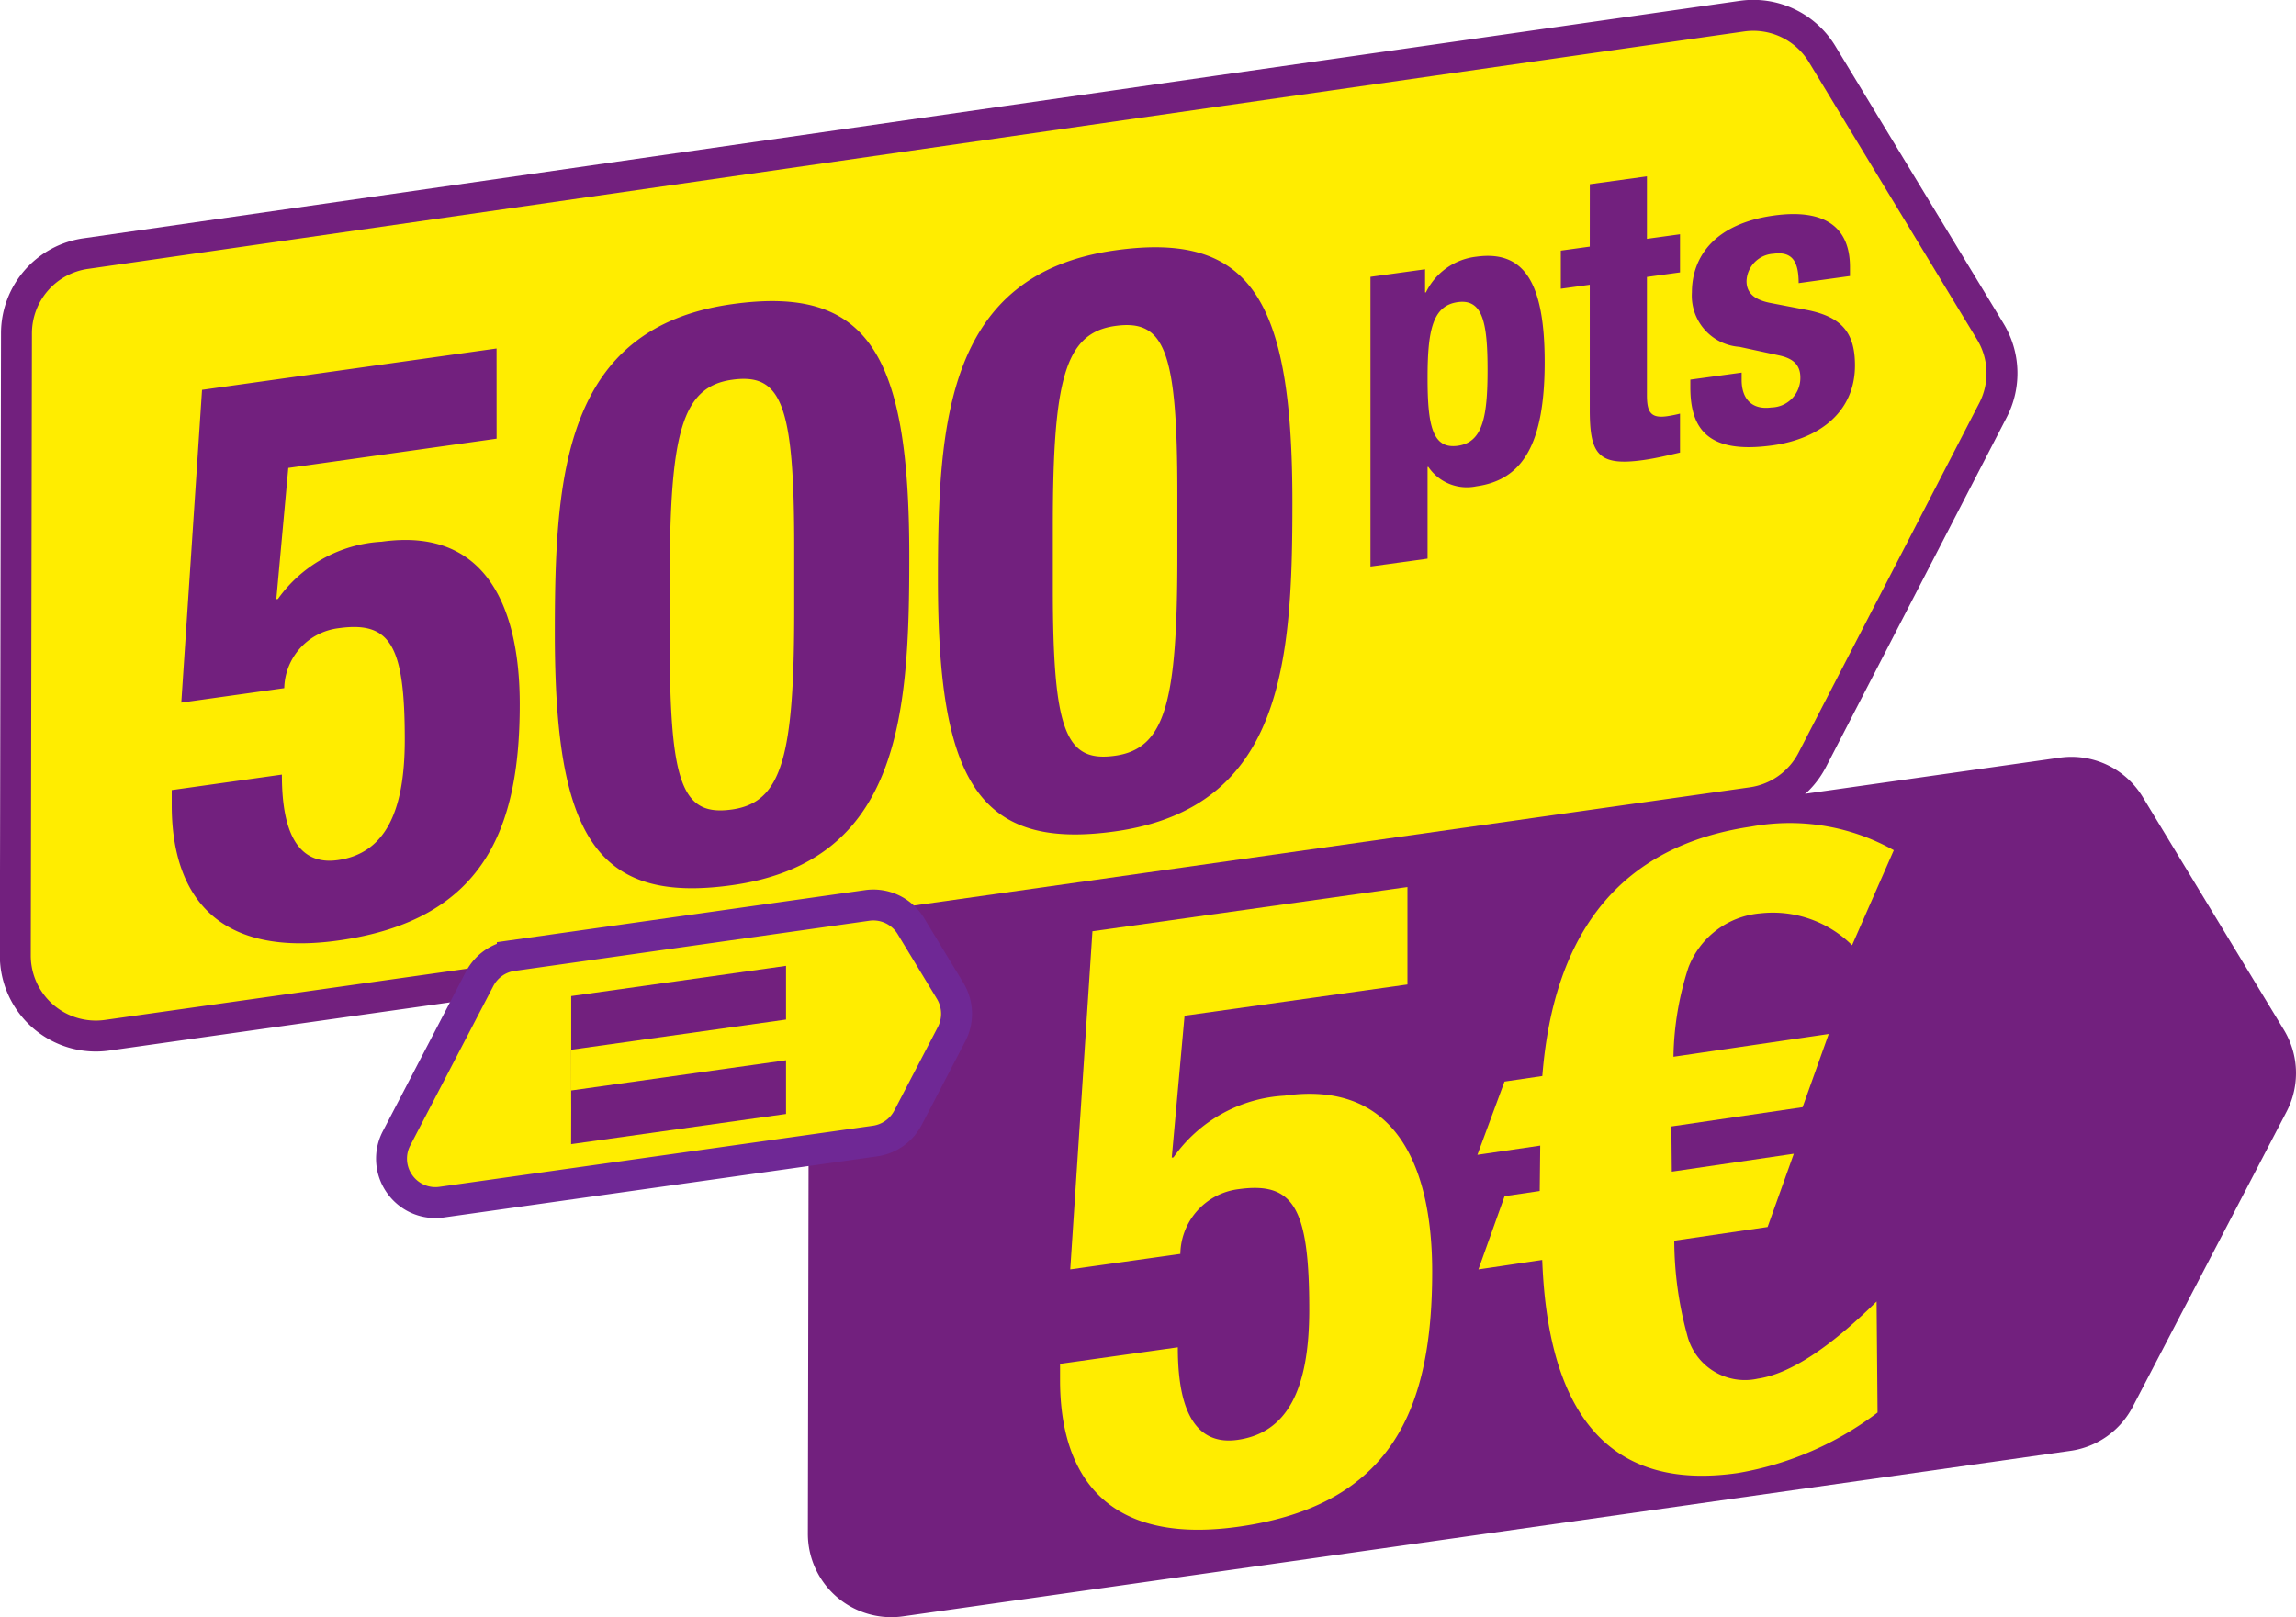 <?xml version="1.0" encoding="UTF-8"?> <svg xmlns="http://www.w3.org/2000/svg" xmlns:xlink="http://www.w3.org/1999/xlink" id="Groupe_205" data-name="Groupe 205" width="97.161" height="68.448" viewBox="0 0 97.161 68.448"><defs><clipPath id="clip-path"><path id="Tracé_91" data-name="Tracé 91" d="M0-.671H97.161V-69.119H0Z" transform="translate(0 69.119)" fill="none"></path></clipPath></defs><g id="Groupe_69" data-name="Groupe 69" transform="translate(0 0)" clip-path="url(#clip-path)"><g id="Groupe_59" data-name="Groupe 59" transform="translate(0.648 0.648)"><path id="Tracé_84" data-name="Tracé 84" d="M-.5-.031l-48,6.894a3.41,3.41,0,0,0-2.927,3.368l-.049,26.334a3.408,3.408,0,0,0,3.882,3.382L22.013,30.1a3.409,3.409,0,0,0,2.553-1.809l7.648-14.8A3.4,3.4,0,0,0,32.1,10.16L24.985-1.581A3.406,3.406,0,0,0,21.59-3.188Z" transform="translate(51.476 3.223)" fill="#ffed00" stroke="#72207e" stroke-width="1.309"></path></g><g id="Groupe_61" data-name="Groupe 61" transform="translate(57.995 7.462)"><g id="Groupe_60" data-name="Groupe 60"><path id="Tracé_85" data-name="Tracé 85" d="M60.979-53.042c0-2.009.21-3.069,1.278-3.216,1.051-.145,1.261.857,1.261,2.866s-.21,3.069-1.261,3.214c-1.068.147-1.278-.854-1.278-2.864m-2.416,7.974,2.416-.333v-3.881l.035,0a1.966,1.966,0,0,0,2.031.819c1.979-.273,2.89-1.823,2.89-5.258s-.911-4.734-2.89-4.461a2.712,2.712,0,0,0-2.136,1.513l-.035,0v-.979l-2.311.319Zm9.28-13.54-1.225.169v1.614l1.225-.169V-51.7c0,1.871.35,2.39,2.242,2.129.56-.077,1.051-.2,1.577-.32v-1.648a5.428,5.428,0,0,1-.543.109c-.7.1-.857-.174-.857-.894v-5l1.4-.193v-1.614l-1.4.193v-2.644l-2.417.333Zm4.256,5.63v.326c0,1.768.752,2.832,3.467,2.458,2.032-.28,3.5-1.444,3.5-3.385,0-1.391-.56-2.069-2.084-2.357l-1.454-.28c-.805-.147-1.051-.491-1.051-.937a1.205,1.205,0,0,1,1.139-1.154c.788-.109,1.067.317,1.067,1.244l2.172-.3v-.378c0-1.665-1.033-2.485-3.223-2.183-2.486.343-3.467,1.731-3.467,3.259a2.17,2.17,0,0,0,2.014,2.3l1.7.367c.473.107.876.326.876.927A1.25,1.25,0,0,1,75.531-51.8c-.823.113-1.261-.359-1.261-1.166v-.309Z" transform="translate(-58.563 61.584)" fill="#72207e"></path></g></g><g id="Groupe_62" data-name="Groupe 62" transform="translate(34.191 32.034)"><path id="Tracé_86" data-name="Tracé 86" d="M-.519,0l-49.9,7.075a3.53,3.53,0,0,0-3.033,3.487l-.042,22.282a3.53,3.53,0,0,0,4.025,3.5l49.4-7.005A3.527,3.527,0,0,0,2.57,27.475L9.081,14.982a3.53,3.53,0,0,0-.112-3.459L2.994,1.664A3.528,3.528,0,0,0-.519,0" transform="translate(53.49 0.035)" fill="#72207e"></path></g><g id="Groupe_64" data-name="Groupe 64" transform="translate(62.516 34.861)"><g id="Groupe_63" data-name="Groupe 63"><path id="Tracé_87" data-name="Tracé 87" d="M80.754-32.791a9,9,0,0,0-6.038-1Q66.62-32.6,65.88-23.234l-1.6.235-1.147,3.1,2.659-.39-.022,1.922-1.486.218-1.108,3.1,2.7-.4c.254,6.773,3.022,9.79,8.3,9.015a13.533,13.533,0,0,0,5.891-2.557l-.041-4.7C78-11.694,76.327-10.62,75-10.425a2.518,2.518,0,0,1-2.992-1.856,15.242,15.242,0,0,1-.544-3.984l3.95-.579,1.109-3.1-5.163.757L71.341-21.1l5.554-.815L78-25.013l-6.57.964a12.777,12.777,0,0,1,.633-3.78A3.586,3.586,0,0,1,75.1-30.118a4.767,4.767,0,0,1,3.888,1.348Z" transform="translate(-63.129 33.916)" fill="#ffed00"></path></g></g><g id="Groupe_66" data-name="Groupe 66" transform="translate(44.857 37.543)"><g id="Groupe_65" data-name="Groupe 65"><path id="Tracé_88" data-name="Tracé 88" d="M60-31.208,46.669-29.335,45.73-15.024l4.659-.655a2.808,2.808,0,0,1,2.456-2.739c2.348-.33,3,.794,3,5.1,0,3.388-.939,5.214-3.034,5.509-2.239.315-2.528-2.186-2.528-3.917l-4.984.7v.7c0,2.909,1.047,7.108,7.548,6.194,6.573-.924,8.2-5.092,8.2-10.8,0-4.124-1.337-8.135-6.248-7.445a6.16,6.16,0,0,0-4.7,2.612l-.073.01.542-6.005L60-27.083Z" transform="translate(-45.297 31.208)" fill="#ffed00"></path></g></g><g id="Groupe_67" data-name="Groupe 67" transform="translate(16.568 38.305)"><path id="Tracé_89" data-name="Tracé 89" d="M-.2,0l-15.01,2.123a1.865,1.865,0,0,0-1.382.98L-20.11,9.858a1.849,1.849,0,0,0,.133,1.934,1.849,1.849,0,0,0,1.782.764L.148,9.97a1.865,1.865,0,0,0,1.383-.98L3.38,5.443a1.871,1.871,0,0,0-.058-1.822L1.657.876A1.856,1.856,0,0,0-.2,0Z" transform="translate(20.322 0.019)" fill="#ffed00"></path></g><g id="Groupe_68" data-name="Groupe 68" transform="translate(16.568 38.305)"><path id="Tracé_90" data-name="Tracé 90" d="M-.2,0l-15.01,2.123a1.865,1.865,0,0,0-1.382.98L-20.11,9.858a1.849,1.849,0,0,0,.133,1.934,1.849,1.849,0,0,0,1.782.764L.148,9.97a1.865,1.865,0,0,0,1.383-.98L3.38,5.443a1.871,1.871,0,0,0-.058-1.822L1.657.876A1.856,1.856,0,0,0-.2,0Z" transform="translate(20.322 0.019)" fill="none" stroke="#6f2895" stroke-width="1.309"></path></g><g id="Groupe_58" data-name="Groupe 58" transform="translate(7.266 10.464)"><g id="Groupe_57" data-name="Groupe 57"><path id="Tracé_83" data-name="Tracé 83" d="M21.084-54.267,8.621-52.516,7.743-39.279l4.357-.612a2.614,2.614,0,0,1,2.3-2.537c2.195-.308,2.8.73,2.8,4.715,0,3.134-.878,4.824-2.837,5.1C12.269-32.319,12-34.631,12-36.232l-4.661.655v.647c0,2.691.98,6.573,7.06,5.718,6.147-.864,7.667-4.723,7.667-10,0-3.815-1.25-7.523-5.844-6.877a5.784,5.784,0,0,0-4.39,2.423l-.068.01.507-5.555,8.815-1.239Zm7.329,9.8c0-6.2.506-8.177,2.634-8.476,2.094-.294,2.634,1.026,2.634,7.089v2.623c0,6.2-.506,8.177-2.634,8.476-2.094.294-2.634-1.026-2.634-7.089ZM23.55-42.215c0,8.549,1.723,11.475,7.5,10.664,7.126-1,7.5-7.219,7.5-13.929,0-8.549-1.723-11.475-7.5-10.664-7.126,1-7.5,7.253-7.5,13.929m21.075-4.529c0-6.2.507-8.177,2.634-8.476,2.095-.294,2.635,1.026,2.635,7.089v2.623c0,6.2-.507,8.177-2.635,8.477-2.094.294-2.634-1.026-2.634-7.089Zm-4.863,2.251c0,8.549,1.722,11.475,7.5,10.664,7.127-1,7.5-7.219,7.5-13.929,0-8.549-1.722-11.475-7.5-10.664-7.126,1-7.5,7.253-7.5,13.929" transform="translate(-7.337 58.553)" fill="#72207e"></path></g></g></g><g id="Groupe_70" data-name="Groupe 70" transform="translate(24.172 40.88)"><path id="Tracé_92" data-name="Tracé 92" d="M24.409-22.564,33.5-23.843v2.273l-9.095,1.278Zm0,2.272,0-6.268L33.5-27.839v2.273l-9.095,1.278Z" transform="translate(-24.409 27.839)" fill="#72207e"></path></g></svg> 